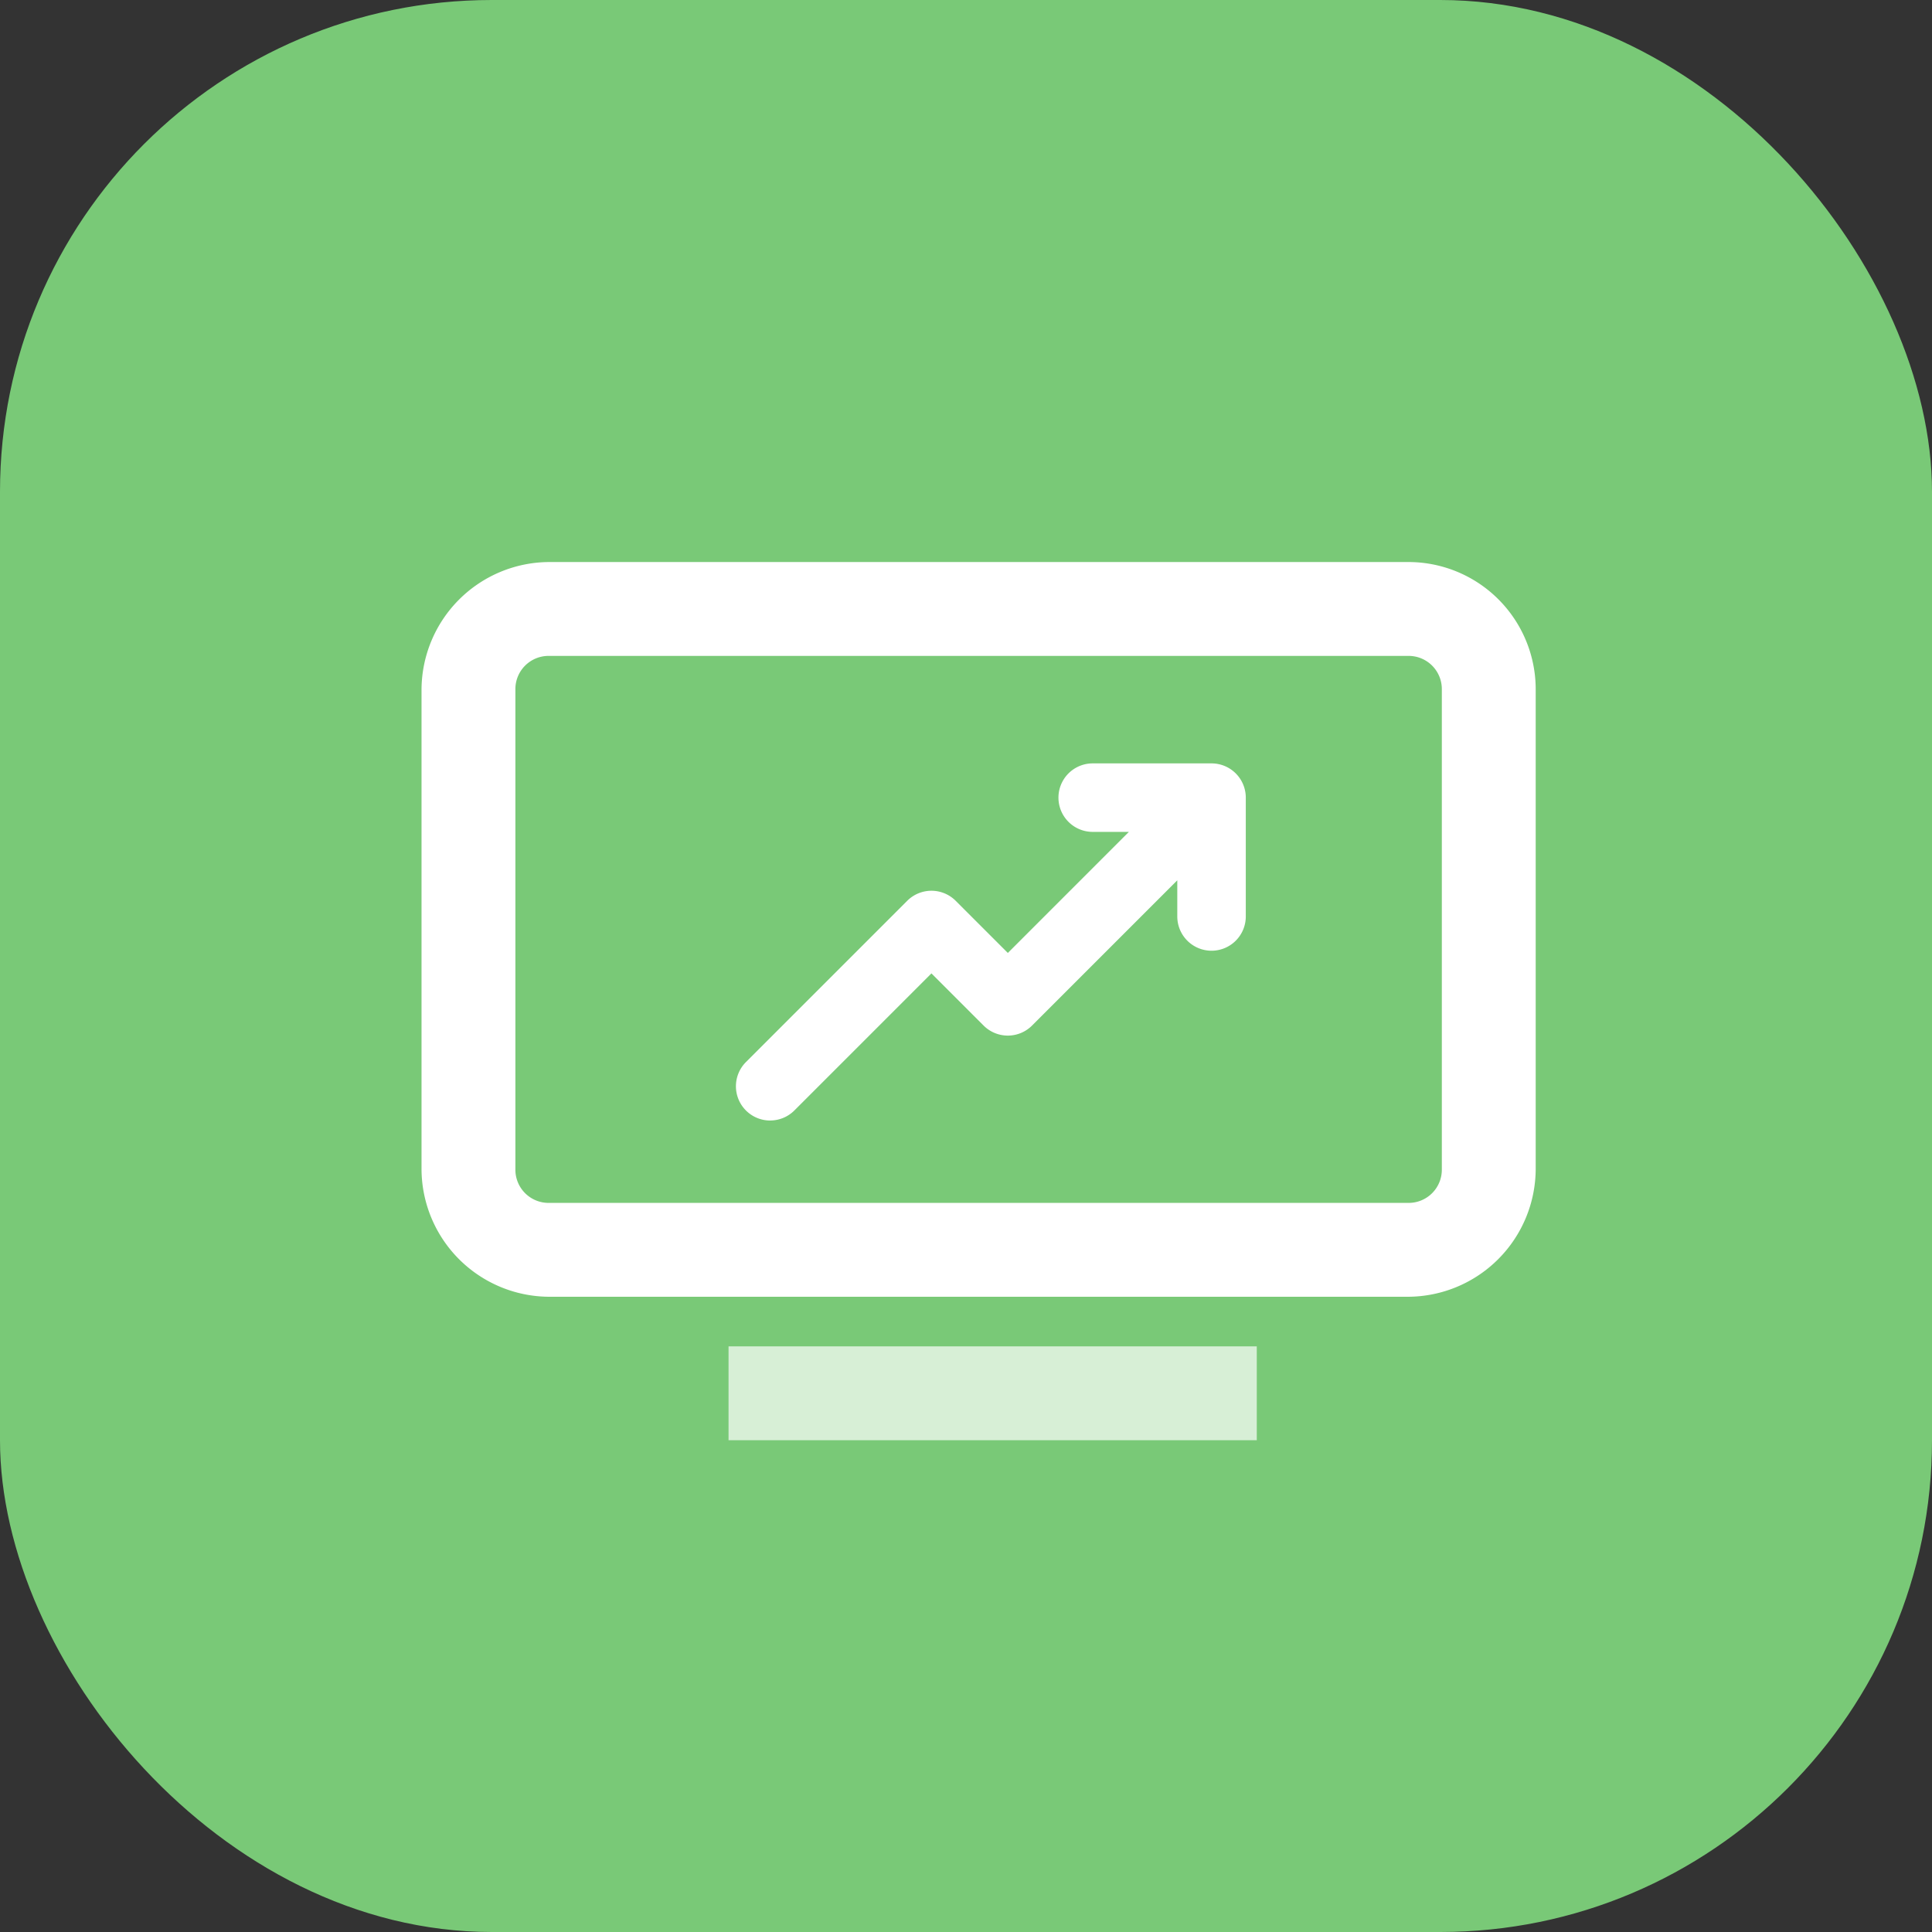 <svg xmlns="http://www.w3.org/2000/svg" width="55" height="55" viewBox="0 0 55 55">
  <rect x="0" y="0" width="55" height="55" fill="#333333" stroke="none"/>
  <g id="mediasmart_two" transform="translate(-135 -1192)">
    <rect id="Rectangle_6962" data-name="Rectangle 6962" width="55" height="55" rx="14" transform="translate(135 1192)" fill="#79c977"/>
    <g id="Group_23508" data-name="Group 23508" transform="translate(-478 -2493)">
      <g id="noun_TV_4111276" transform="translate(716 3681)">
        <g id="Group_23508-2" data-name="Group 23508" transform="translate(-91 20)">
          <path id="Path_58788" data-name="Path 58788" d="M28.092,0H3.626A3.649,3.649,0,0,0,0,3.626V17.29a3.649,3.649,0,0,0,3.626,3.626H28.092a3.649,3.649,0,0,0,3.626-3.626V3.626A3.624,3.624,0,0,0,28.092,0Zm.954,17.29a.945.945,0,0,1-.954.954H3.626a.945.945,0,0,1-.954-.954V3.626a.945.945,0,0,1,.954-.954H28.092a.945.945,0,0,1,.954.954Z" fill="#fff"/>
          <rect id="Rectangle_8434" data-name="Rectangle 8434" width="15.038" height="2.672" transform="translate(8.74 22.328)" fill="#fff" opacity="0.7"/>
        </g>
      </g>
      <path id="Path_58789" data-name="Path 58789" d="M24.723,57.666a.723.723,0,0,0,.513-.212l4.079-4.079,1.662,1.662a.725.725,0,0,0,1.025,0l4.562-4.562v1.633a.725.725,0,0,0,.725.725h0a.725.725,0,0,0,.725-.725V48.725A.725.725,0,0,0,37.289,48H33.906a.725.725,0,1,0,0,1.45h1.633L31.49,53.5l-1.662-1.662a.725.725,0,0,0-1.025,0l-4.591,4.591a.725.725,0,0,0,.513,1.238Z" transform="translate(610.201 3658.982)" fill="#fff" stroke="#fff" stroke-width="0.5"/>
    </g>
  </g>
</svg>
